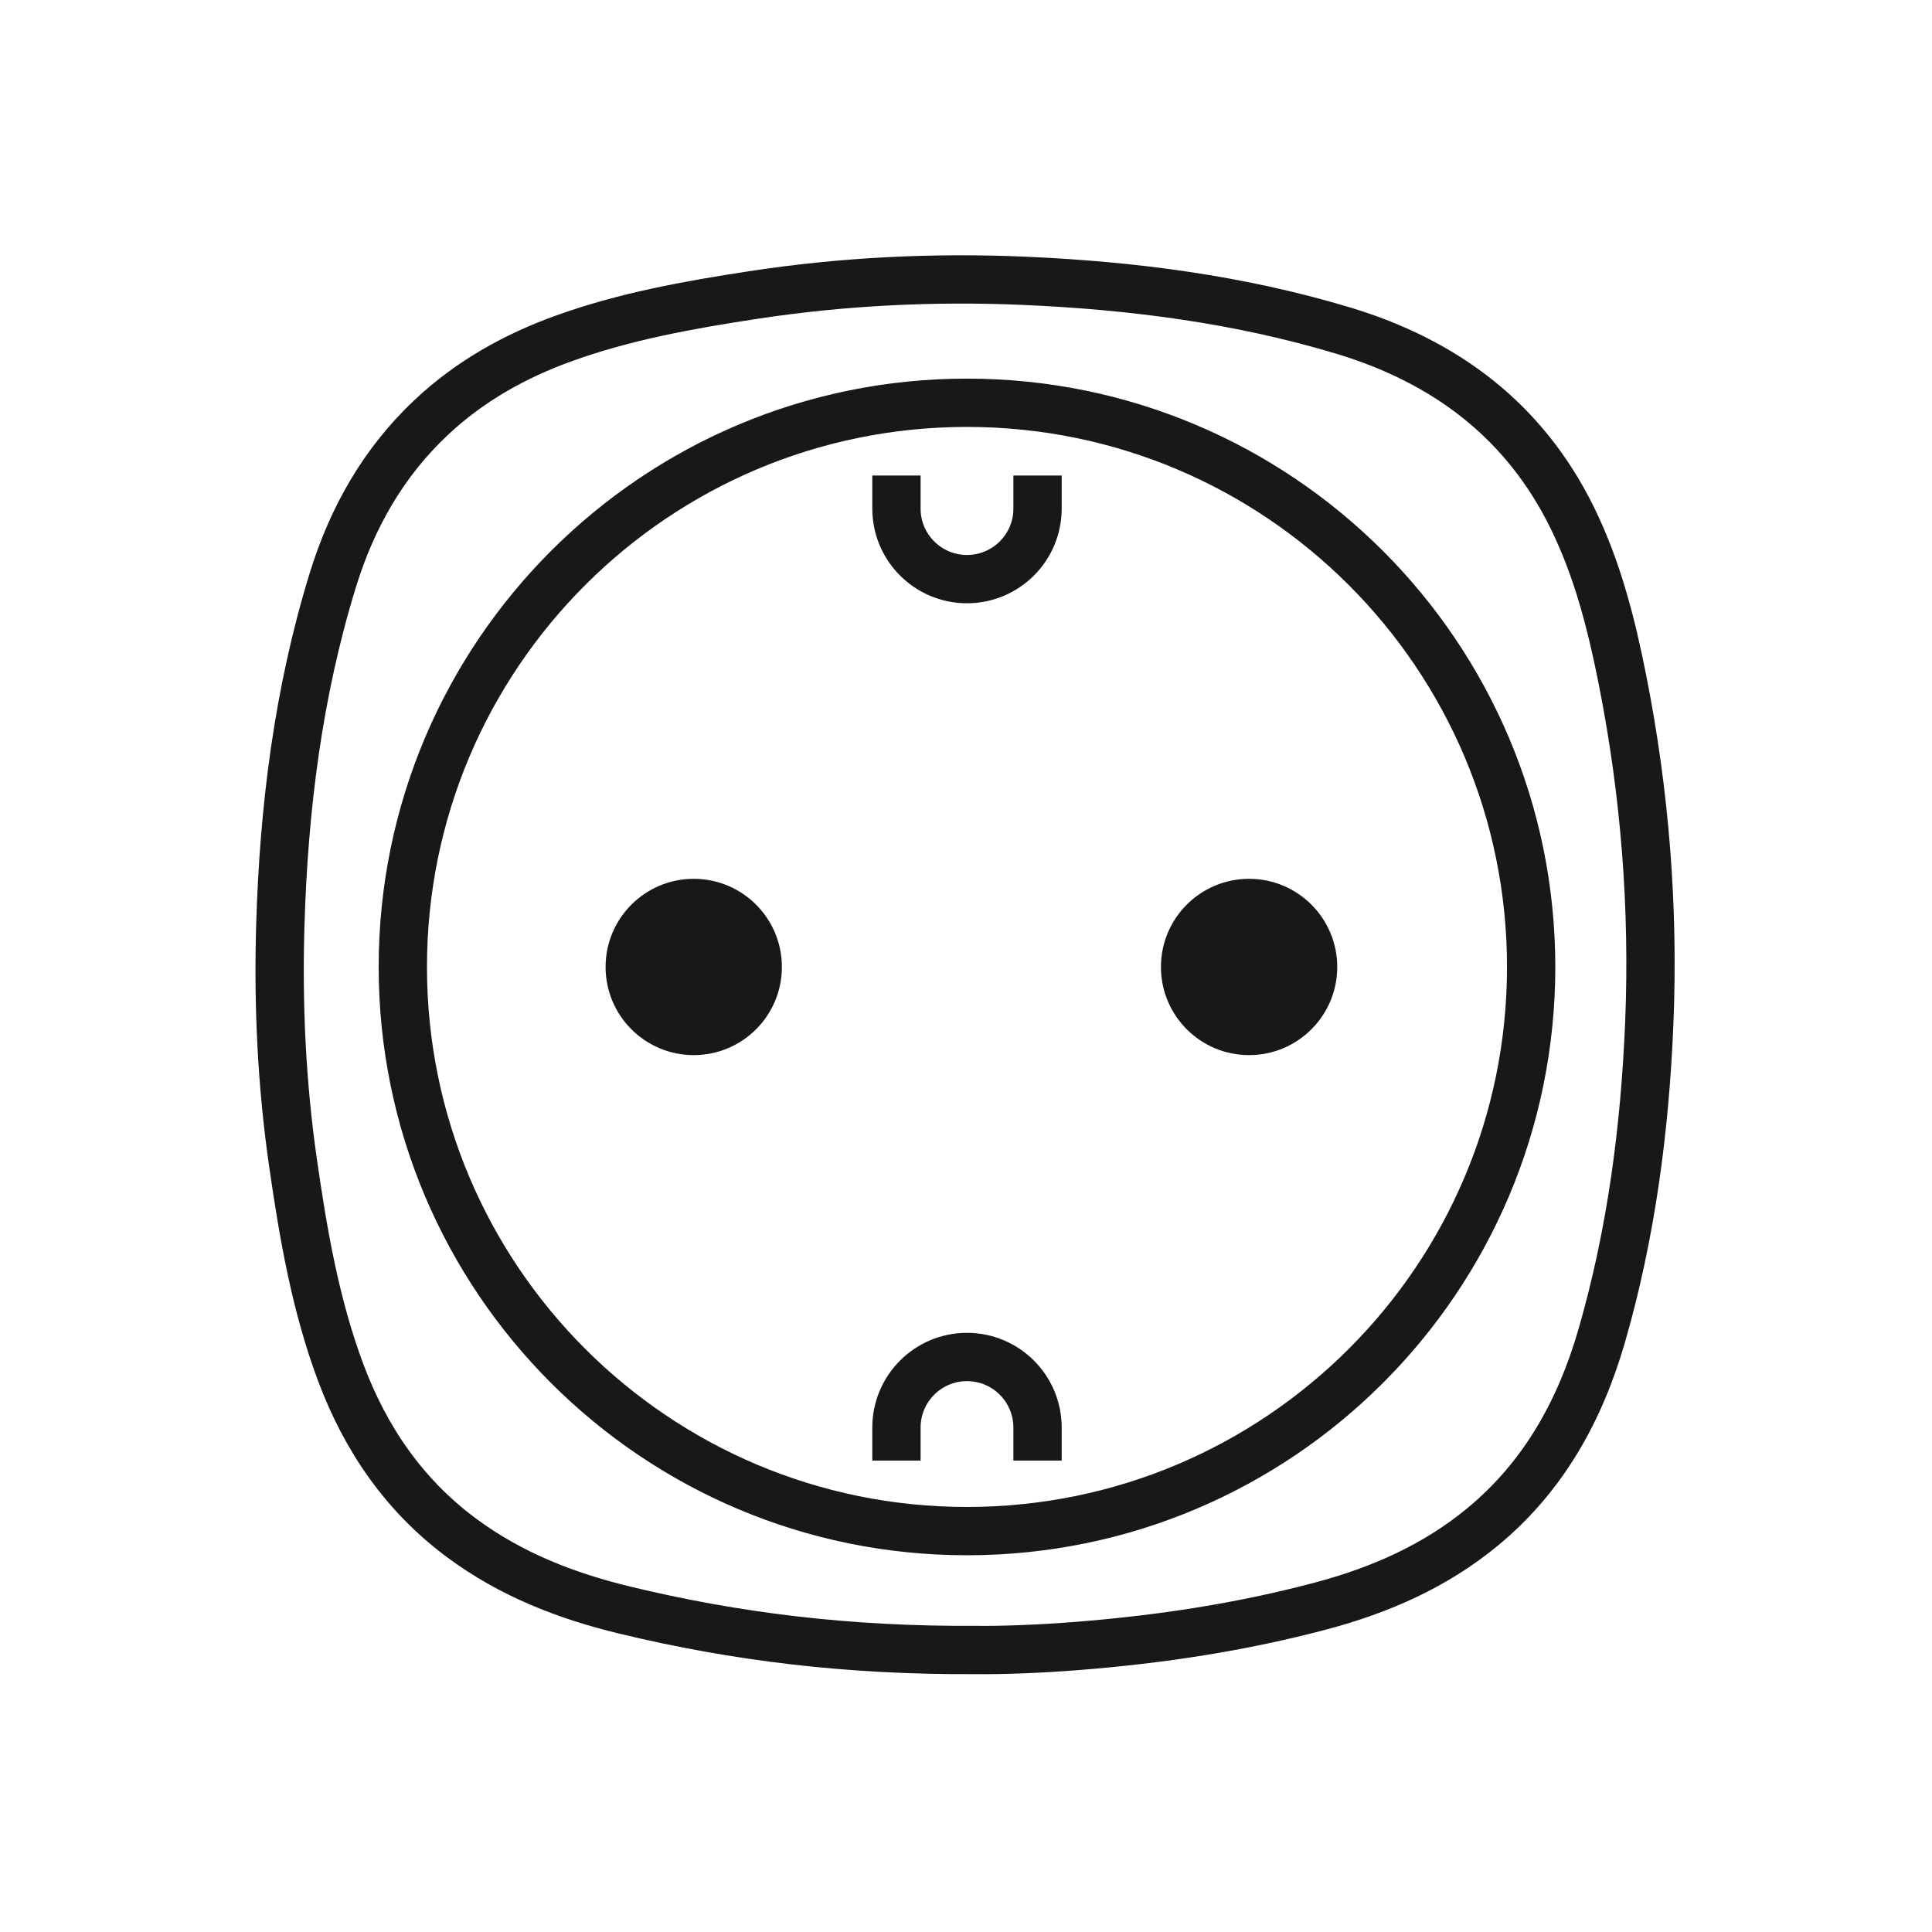 <svg xmlns="http://www.w3.org/2000/svg" viewBox="0 0 40 40">
  <g fill="none" fill-rule="evenodd">
    <path stroke="#181818" d="M20.192,34.161 C17.579,34.177 15.235,33.892 12.925,33.333 C11.717,33.041 10.572,32.594 9.562,31.845 C8.37,30.962 7.57,29.794 7.054,28.417 C6.53,27.015 6.279,25.55 6.067,24.078 C5.833,22.453 5.755,20.817 5.803,19.177 C5.874,16.744 6.172,14.342 6.891,12.009 C7.288,10.721 7.937,9.572 8.932,8.639 C9.724,7.896 10.649,7.376 11.665,7.009 C12.934,6.55 14.254,6.313 15.582,6.11 C17.449,5.824 19.33,5.732 21.215,5.814 C23.448,5.912 25.657,6.197 27.805,6.843 C29.92,7.48 31.565,8.706 32.555,10.726 C33.074,11.785 33.362,12.916 33.59,14.066 C34.056,16.412 34.244,18.782 34.147,21.171 C34.057,23.368 33.773,25.541 33.161,27.659 C32.714,29.202 31.962,30.564 30.704,31.606 C29.717,32.424 28.573,32.924 27.347,33.25 C25.697,33.689 24.016,33.942 22.315,34.077 C21.53,34.14 20.745,34.168 20.192,34.161 Z M21.481,9.845 L21.481,10.53 C21.481,11.336 20.827,11.99 20.02,11.99 C19.214,11.99 18.56,11.336 18.56,10.53 L18.56,9.845 L18.56,9.845 M18.56,30.24 L18.56,29.556 C18.56,28.749 19.214,28.095 20.02,28.095 C20.827,28.095 21.481,28.749 21.481,29.556 L21.481,30.24 M20.02,31.7 C26.471,31.7 31.701,26.471 31.701,20.02 C31.701,13.569 26.471,8.339 20.02,8.339 C13.57,8.339 8.34,13.569 8.34,20.02 C8.34,26.471 13.57,31.7 20.02,31.7 Z"/>
    <path fill="#181818" d="M25.861,21.845 C24.853,21.845 24.036,21.028 24.036,20.02 C24.036,19.012 24.853,18.195 25.861,18.195 C26.869,18.195 27.686,19.012 27.686,20.02 C27.686,21.028 26.869,21.845 25.861,21.845 Z M14.363,21.845 C13.355,21.845 12.538,21.028 12.538,20.02 C12.538,19.012 13.355,18.195 14.363,18.195 C15.371,18.195 16.188,19.012 16.188,20.02 C16.188,21.028 15.371,21.845 14.363,21.845 Z"/>
  </g>
</svg>
